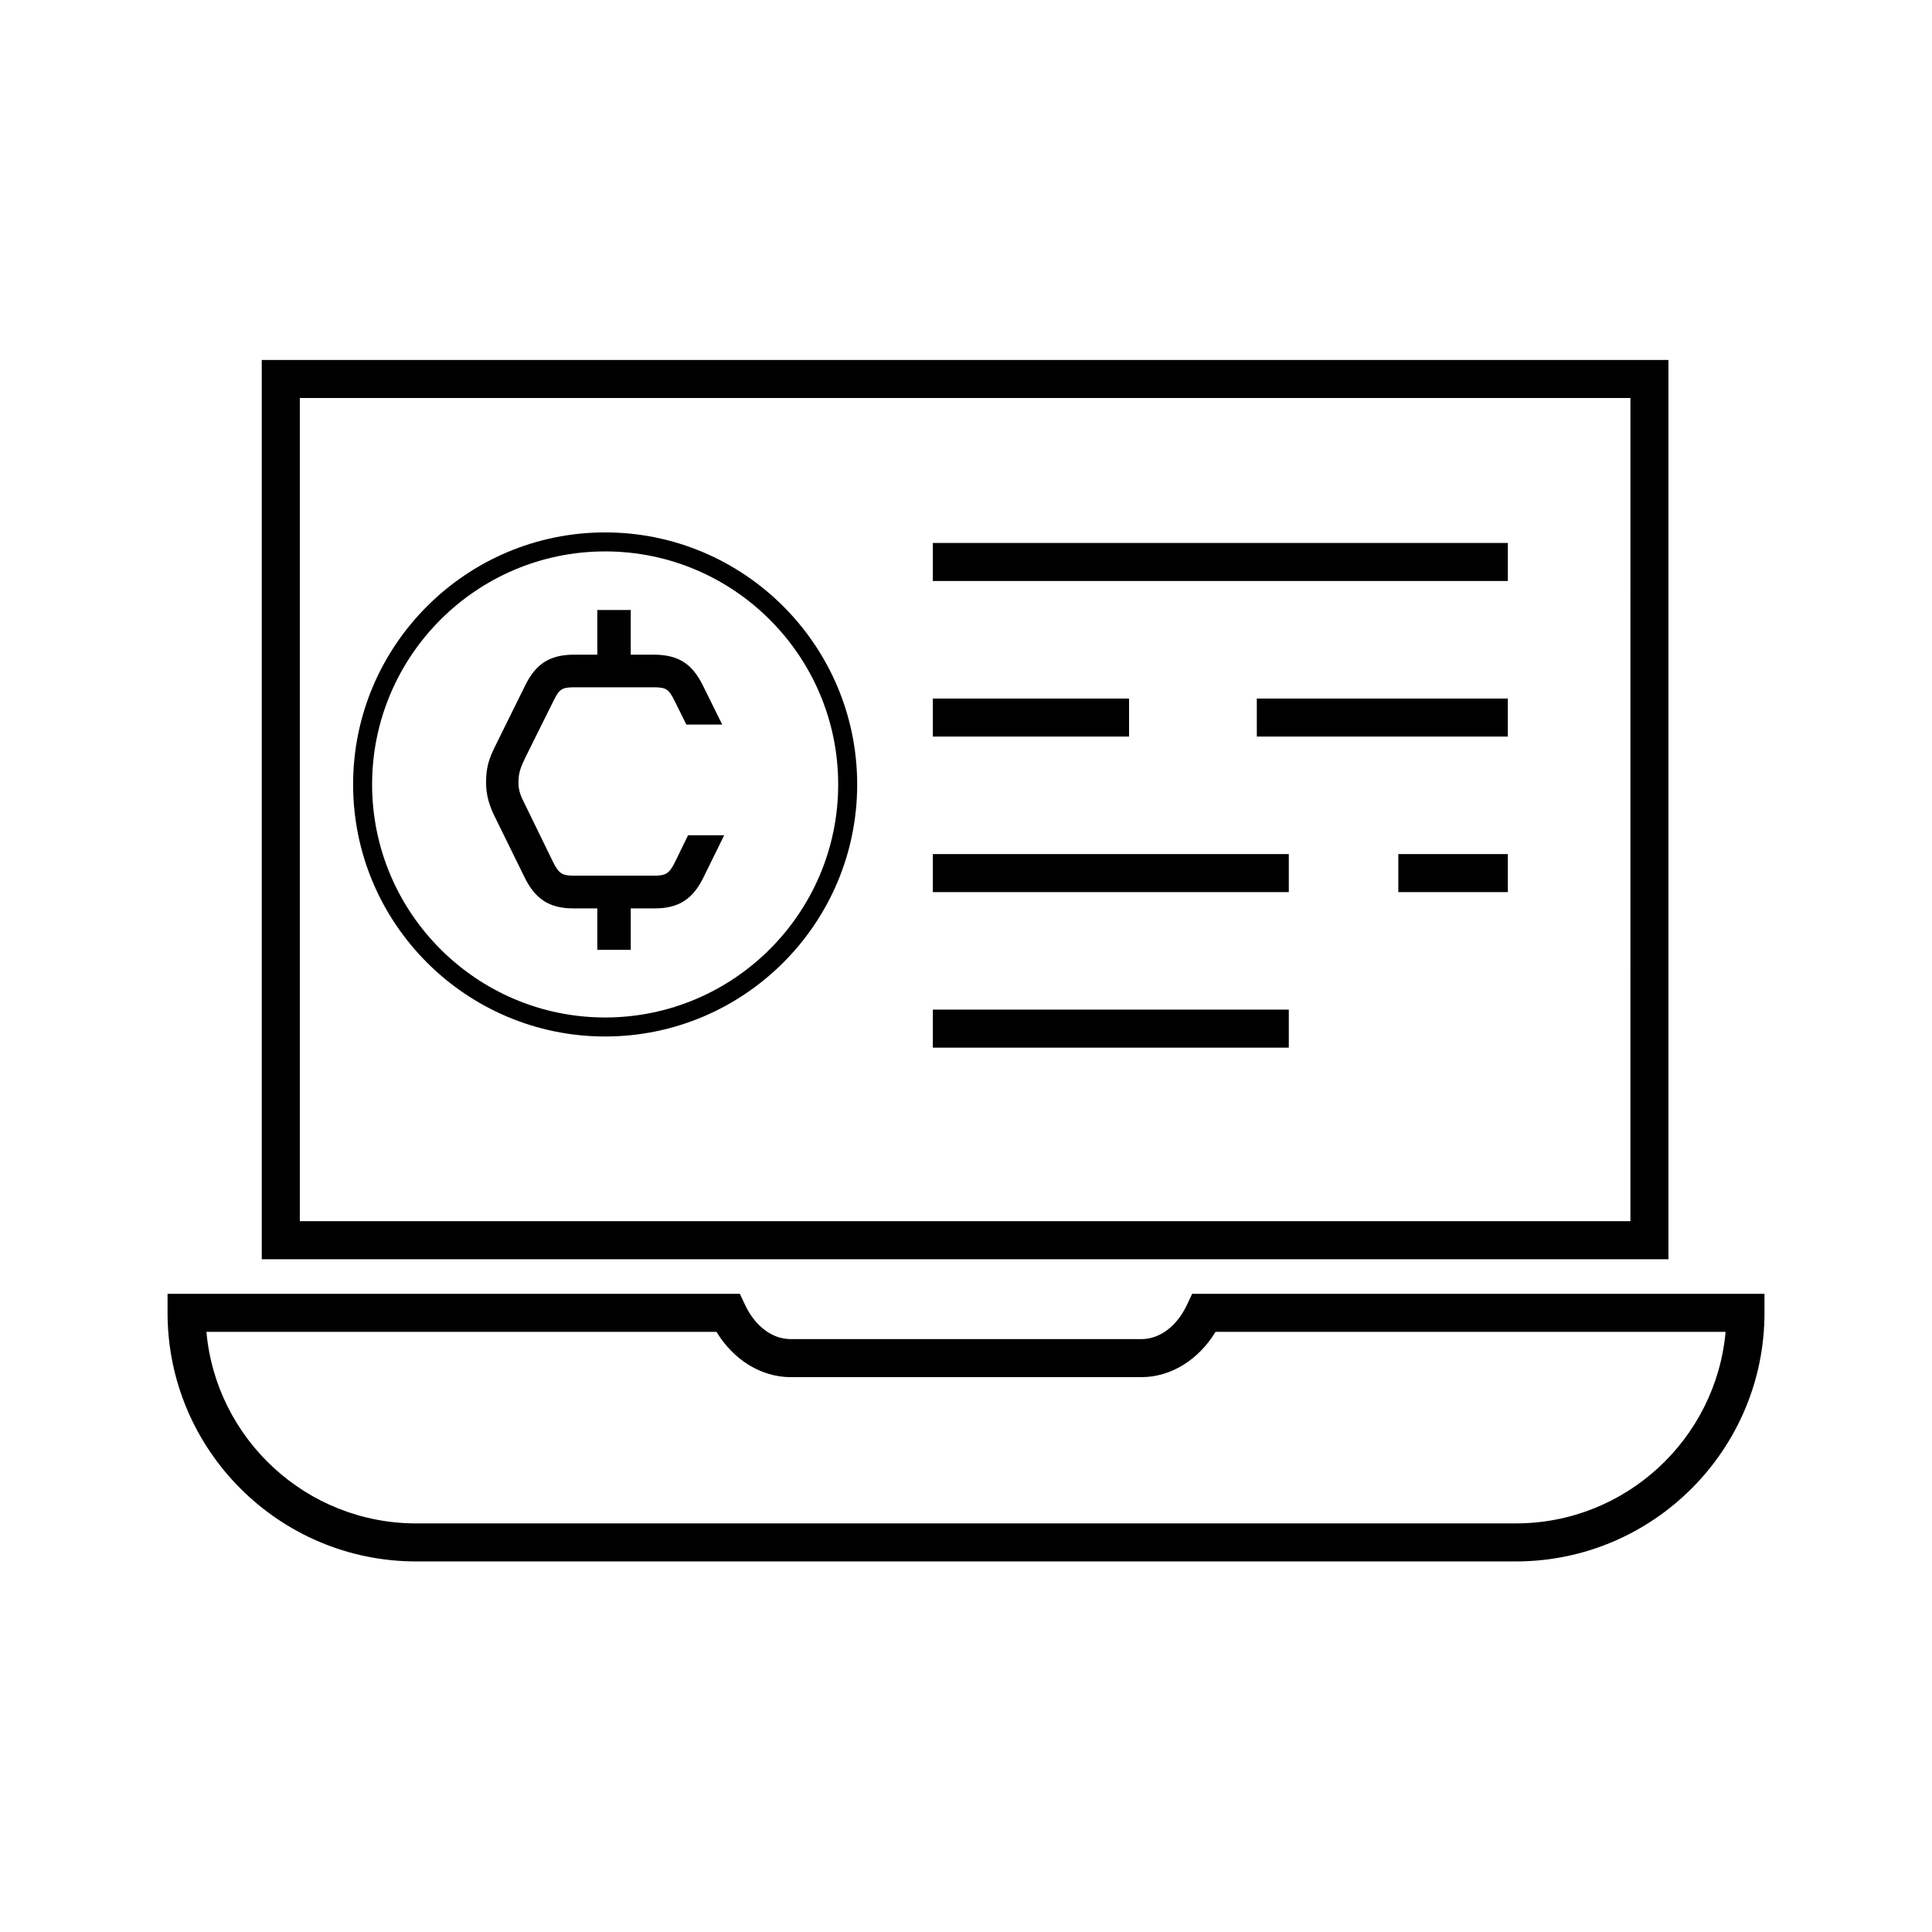 <?xml version="1.0" encoding="UTF-8"?>
<!-- Uploaded to: SVG Repo, www.svgrepo.com, Generator: SVG Repo Mixer Tools -->
<svg fill="#000000" width="800px" height="800px" version="1.1" viewBox="144 144 512 512" xmlns="http://www.w3.org/2000/svg">
 <g>
  <path d="m459.93 486.88-1.363 2.898c-2.676 5.699-7.211 9.105-12.133 9.105l-92.863-0.004c-4.922 0-9.457-3.406-12.133-9.105l-1.363-2.898-151.67 0.004v5.039c0 36.324 29.551 65.875 65.875 65.875h291.45c36.324 0 65.879-29.555 65.879-65.879v-5.039zm85.793 60.836h-291.45c-29.066 0-53.02-22.344-55.57-50.762h135.17c4.555 7.477 11.871 12.004 19.699 12.004h92.859c7.828 0 15.145-4.523 19.699-12.004h135.17c-2.555 28.418-26.504 50.762-55.578 50.762z"/>
  <path d="m586.15 239.39h-372.78v238.32h372.78zm-10.078 228.24h-352.62v-218.16h352.63z"/>
  <path d="m391.21 287.89h152.39v10.078h-152.39z"/>
  <path d="m477.07 329.12h66.52v10.078h-66.52z"/>
  <path d="m391.21 329.12h52.004v10.078h-52.004z"/>
  <path d="m514.57 370.34h29.027v10.078h-29.027z"/>
  <path d="m391.21 370.34h94.336v10.078h-94.336z"/>
  <path d="m391.21 411.56h94.336v10.078h-94.336z"/>
  <path d="m304.37 418.68c36.832 0 66.793-29.961 66.793-66.793s-29.961-66.793-66.793-66.793c-36.832 0-66.793 29.961-66.793 66.793 0 36.828 29.961 66.793 66.793 66.793zm0-128.55c34.051 0 61.758 27.703 61.758 61.758 0 34.051-27.703 61.754-61.758 61.754-34.051 0-61.758-27.703-61.758-61.754 0.004-34.051 27.707-61.758 61.758-61.758z"/>
  <path d="m283.03 376.52c2.746 5.617 6.438 8.211 12.875 8.211h6.394v10.984h8.859v-10.984h6.394c6.438 0 10.129-2.594 12.875-8.211l5.488-11.168h-9.57l-3.383 6.934c-1.621 3.34-2.508 3.758-5.84 3.793v-0.016h-20.789v0.016c-3.332-0.039-4.219-0.453-5.84-3.793l-7.293-14.953c-1.031-2.074-1.805-3.543-1.805-5.965 0-2.68 0.684-4.234 1.805-6.57l7.469-15.039c1.586-3.199 2.223-3.606 5.664-3.625v0.02h20.789v-0.02c3.445 0.02 4.078 0.426 5.664 3.625l3.109 6.262h9.5l-5.055-10.234c-2.918-5.965-6.609-8.297-13.219-8.297h-5.965v-11.836h-8.859v11.832h-5.965c-6.609 0-10.301 2.332-13.219 8.297l-7.898 15.988c-1.715 3.457-2.402 5.789-2.402 9.594 0 3.371 0.855 6.137 2.316 9.078z"/>
 </g>
</svg>